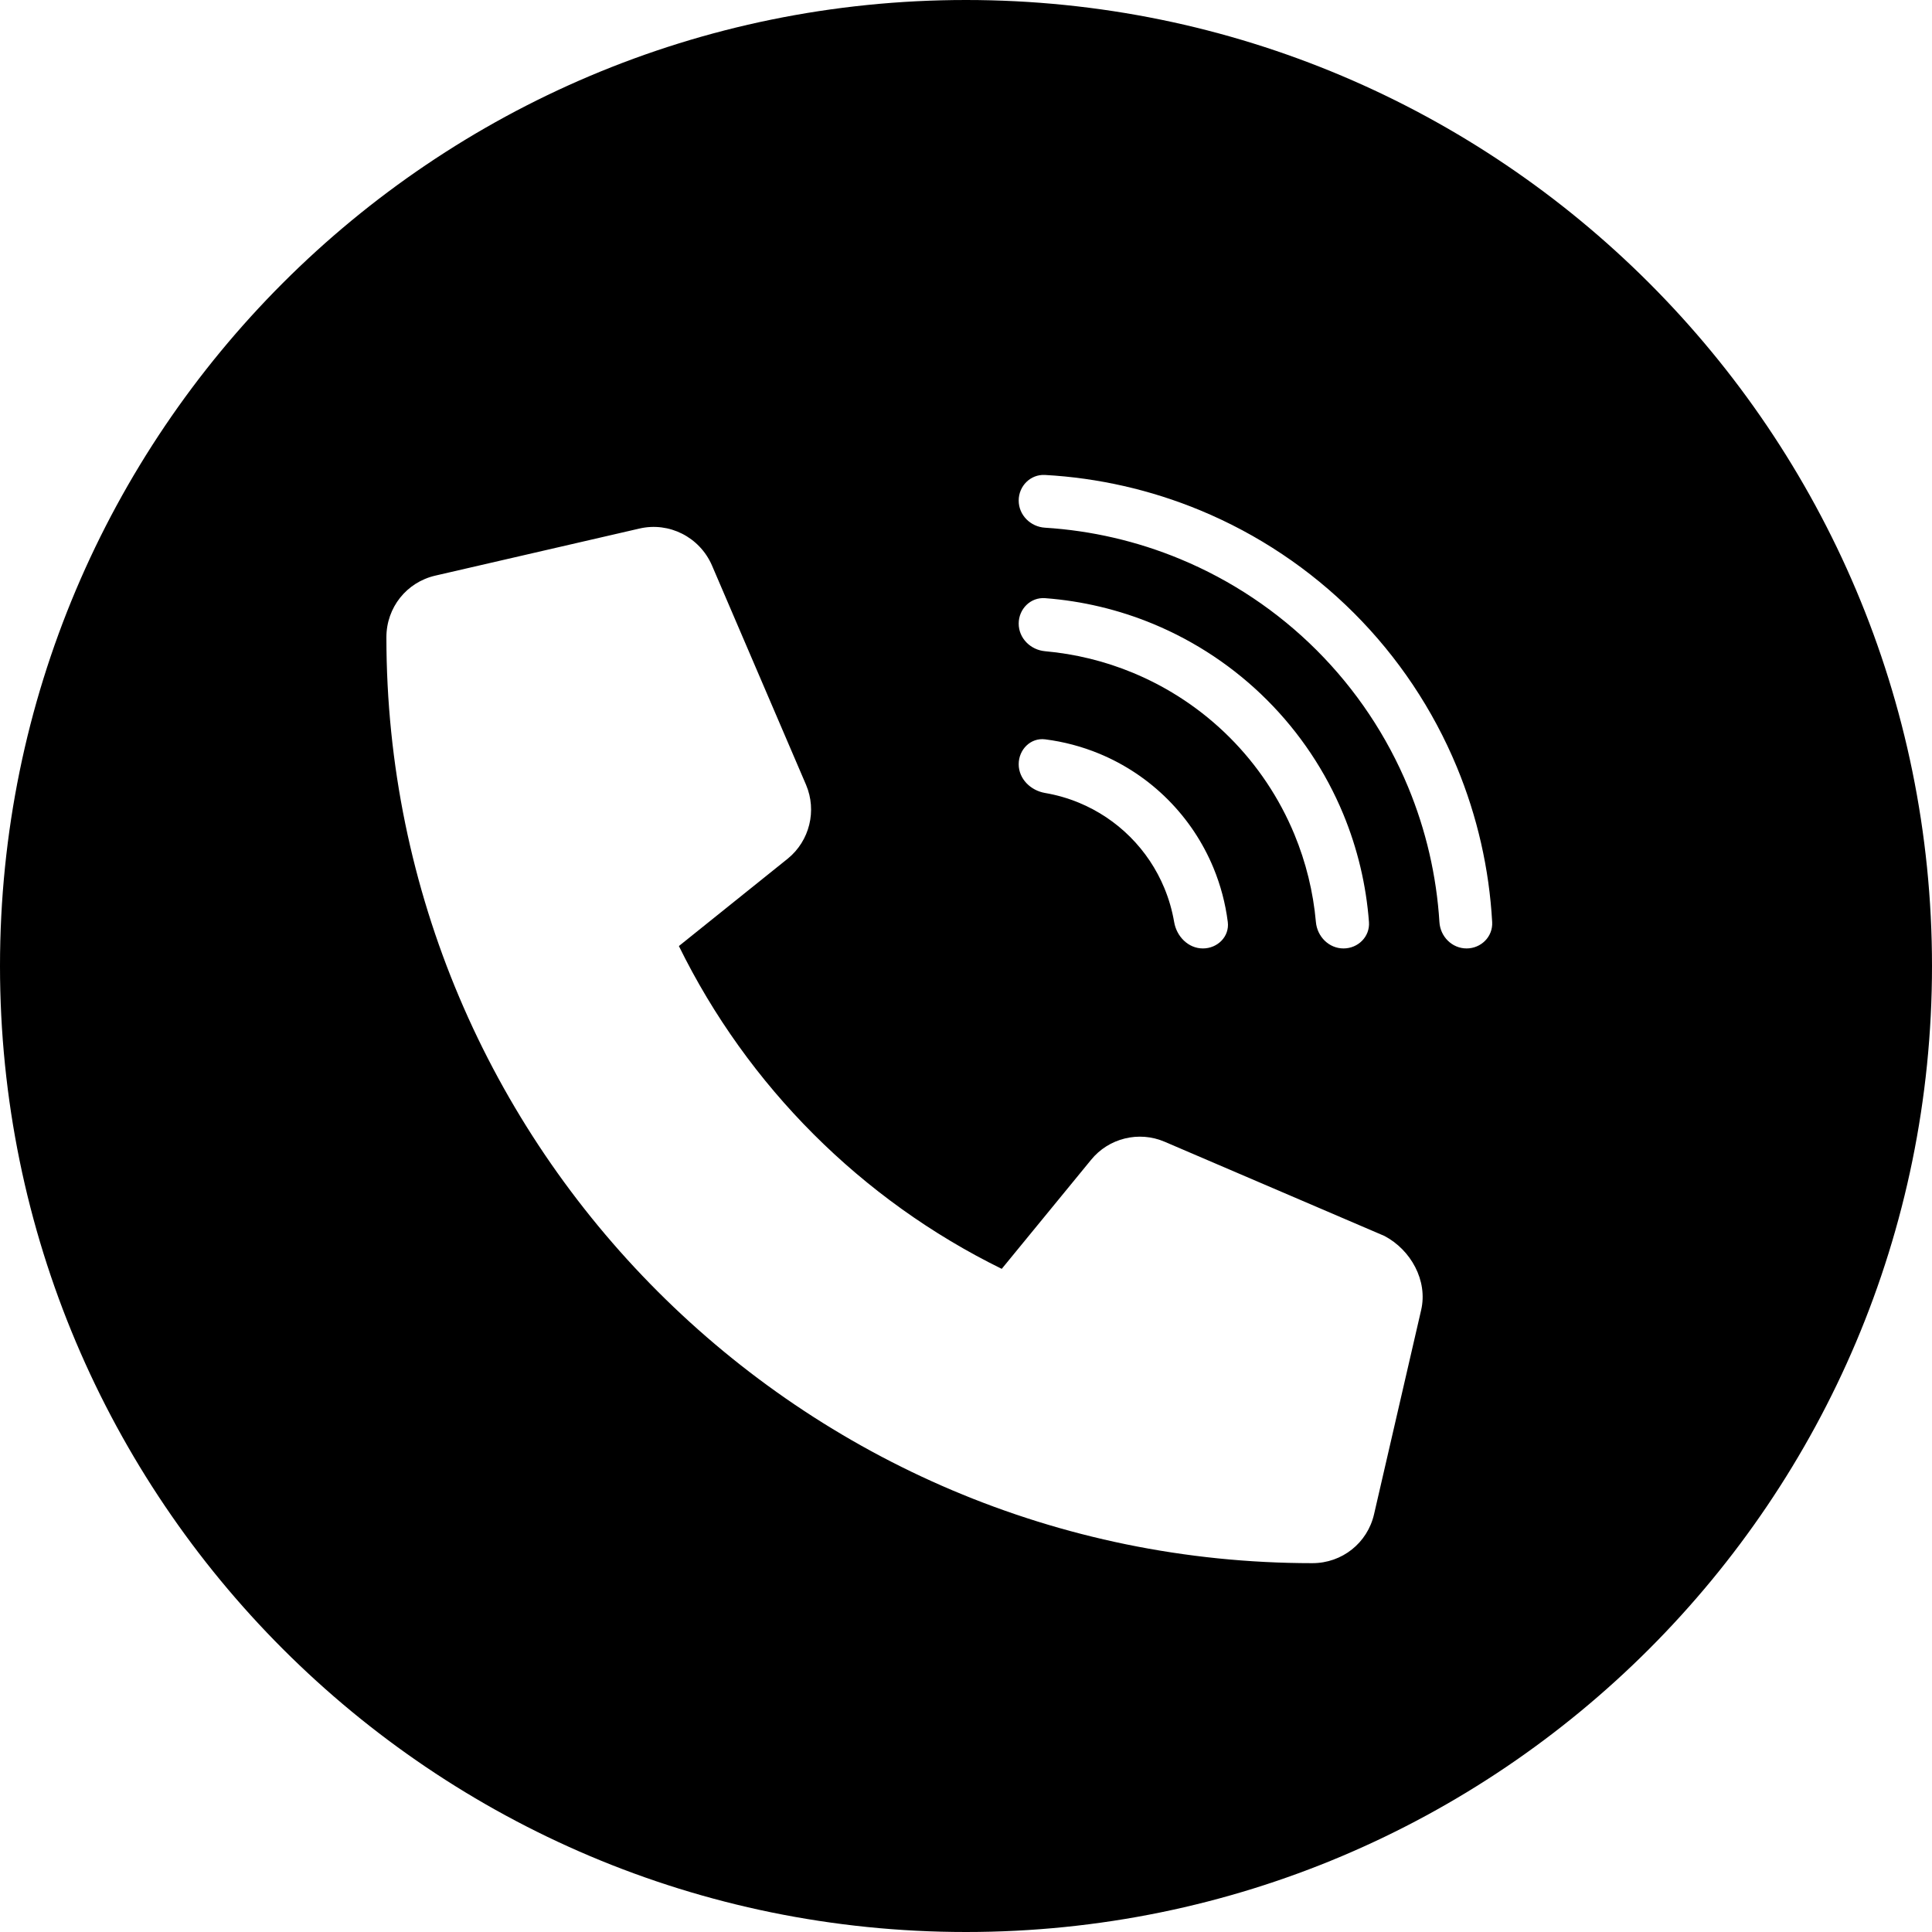 <svg viewBox="0 0 110 110" fill="none" xmlns="http://www.w3.org/2000/svg">
<path fill-rule="evenodd" clip-rule="evenodd" d="M55 110C85.376 110 110 85.376 110 55C110 24.624 85.376 0 55 0C24.624 0 0 24.624 0 55C0 85.376 24.624 110 55 110ZM80.913 74.594L78.234 86.209C77.858 87.851 76.414 89 74.724 89C45.648 88.998 22 65.353 22 36.281C22 34.591 23.149 33.146 24.791 32.772L36.408 30.093C38.1 29.701 39.828 30.579 40.531 32.181L45.893 44.683C46.519 46.156 46.097 47.871 44.858 48.883L38.653 53.864C42.569 61.841 49.055 68.326 57.035 72.243L62.115 66.044C63.116 64.802 64.845 64.372 66.318 65.01L78.822 70.369C80.326 71.16 81.305 72.912 80.913 74.594ZM58 28.499C58 27.671 58.672 26.996 59.498 27.042C62.532 27.21 65.519 27.89 68.332 29.055C71.608 30.412 74.585 32.401 77.092 34.908C79.599 37.415 81.588 40.392 82.945 43.668C84.11 46.481 84.79 49.468 84.958 52.502C85.004 53.328 84.329 54 83.501 54C82.673 54 82.006 53.328 81.955 52.502C81.79 49.862 81.189 47.265 80.174 44.815C78.968 41.903 77.2 39.257 74.972 37.028C72.743 34.8 70.097 33.032 67.185 31.826C64.735 30.811 62.138 30.21 59.498 30.045C58.672 29.994 58 29.327 58 28.499ZM59.504 34.057C58.675 33.994 58 34.674 58 35.506C58 36.337 58.675 37.005 59.504 37.078C61.219 37.231 62.905 37.644 64.501 38.305C66.562 39.159 68.435 40.41 70.013 41.987C71.59 43.565 72.841 45.438 73.695 47.499C74.356 49.095 74.769 50.781 74.922 52.496C74.995 53.325 75.662 54 76.494 54C77.326 54 78.006 53.325 77.943 52.496C77.784 50.384 77.29 48.308 76.478 46.346C75.472 43.92 73.999 41.715 72.142 39.858C70.285 38.001 68.08 36.528 65.654 35.522C63.692 34.71 61.616 34.216 59.504 34.057ZM59.507 42.095C58.679 41.99 58 42.677 58 43.511C58 44.346 58.681 45.01 59.504 45.149C60.165 45.262 60.813 45.448 61.436 45.706C62.525 46.157 63.514 46.818 64.348 47.652C65.182 48.486 65.843 49.475 66.294 50.565C66.552 51.187 66.738 51.835 66.851 52.496C66.99 53.319 67.654 54 68.489 54C69.323 54 70.01 53.321 69.905 52.493C69.771 51.435 69.496 50.397 69.087 49.408C68.484 47.952 67.6 46.629 66.485 45.515C65.371 44.4 64.048 43.517 62.592 42.913C61.603 42.504 60.565 42.229 59.507 42.095Z" fill="currentColor"/>
</svg>
